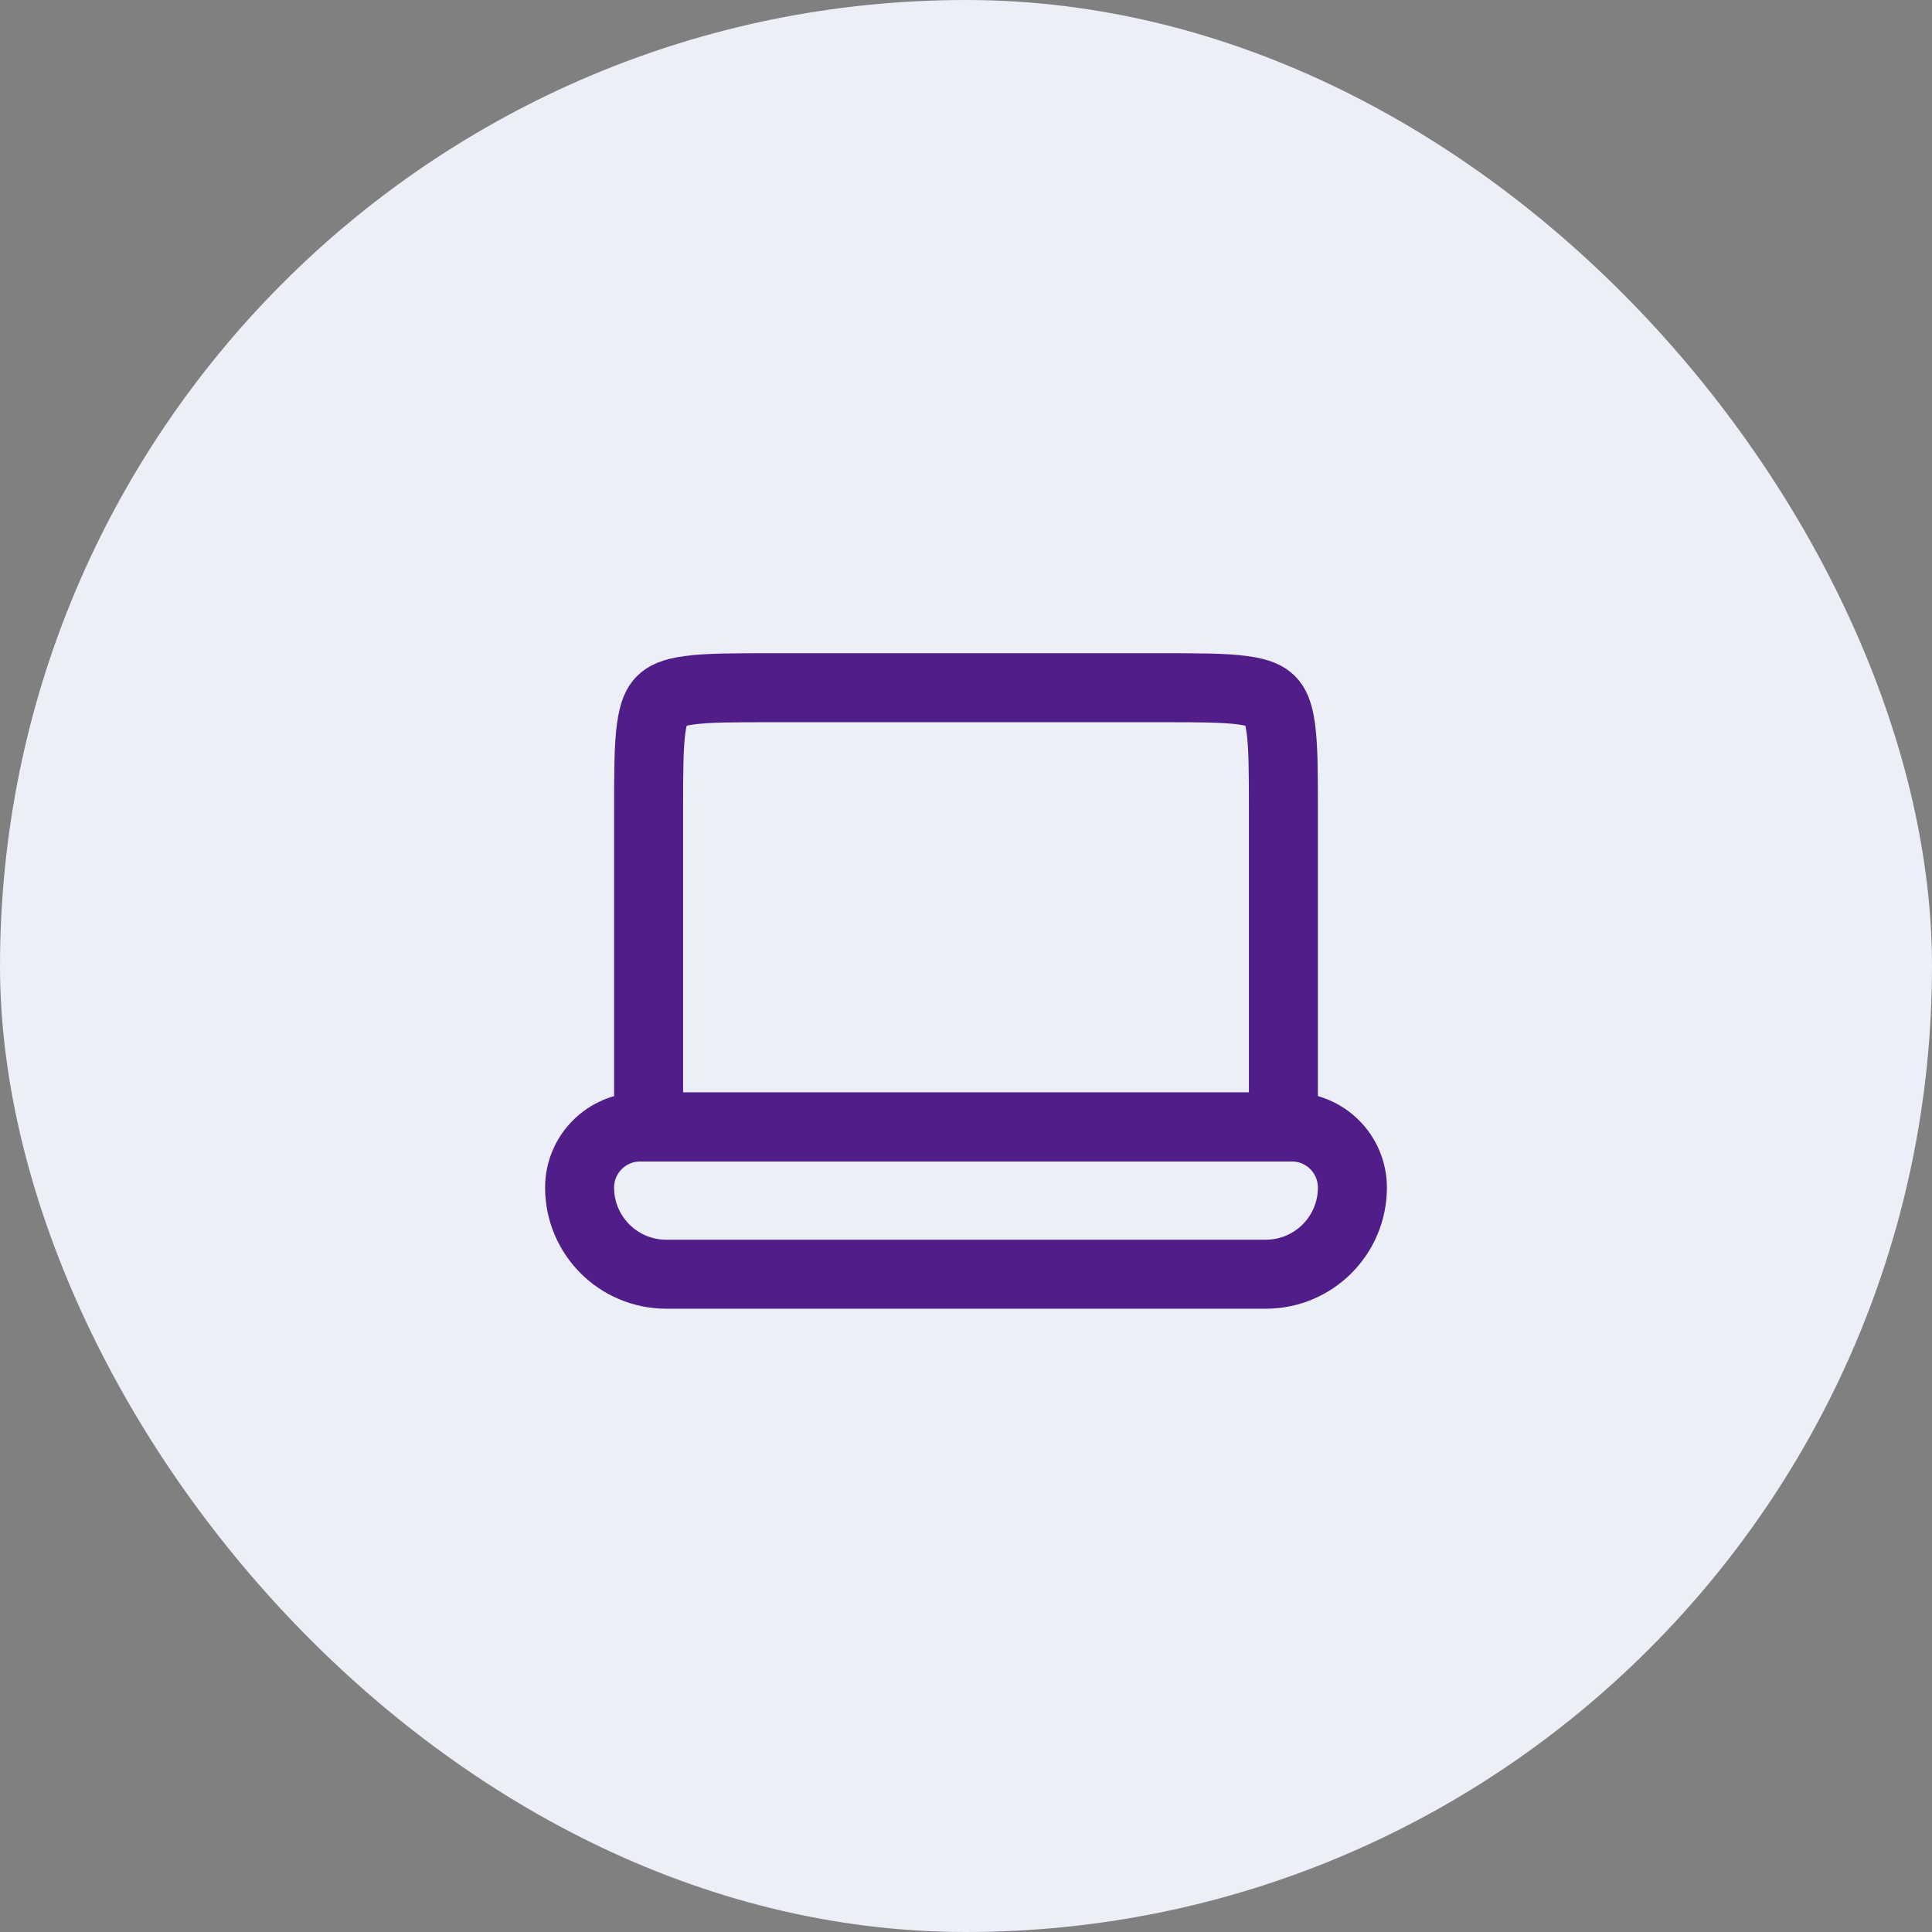 <svg width="70" height="70" viewBox="0 0 70 70" fill="none" xmlns="http://www.w3.org/2000/svg">
<rect x="0" y="0" width="70" height="70" fill="#808080" stroke="none"/>
<rect width="70" height="70" rx="35" fill="#ECEEF8"/>
<path d="M23.5 29.333C23.5 27.962 23.503 27.06 23.593 26.391C23.678 25.758 23.82 25.524 23.964 25.38C24.108 25.236 24.341 25.094 24.974 25.009C25.643 24.919 26.546 24.917 27.917 24.917H42.083C43.454 24.917 44.357 24.919 45.026 25.009C45.659 25.094 45.892 25.236 46.036 25.38C46.18 25.524 46.322 25.758 46.407 26.391C46.497 27.06 46.5 27.962 46.5 29.333V40.833H23.5V29.333Z" stroke="#511E89" stroke-width="2.5"/>
<path d="M23.194 40.833C21.983 40.833 21 41.816 21 43.028C21 44.761 22.405 46.167 24.139 46.167H45.861C47.595 46.167 49 44.761 49 43.028C49 41.816 48.017 40.833 46.806 40.833H23.194Z" stroke="#511E89" stroke-width="2.5"/>
</svg>
